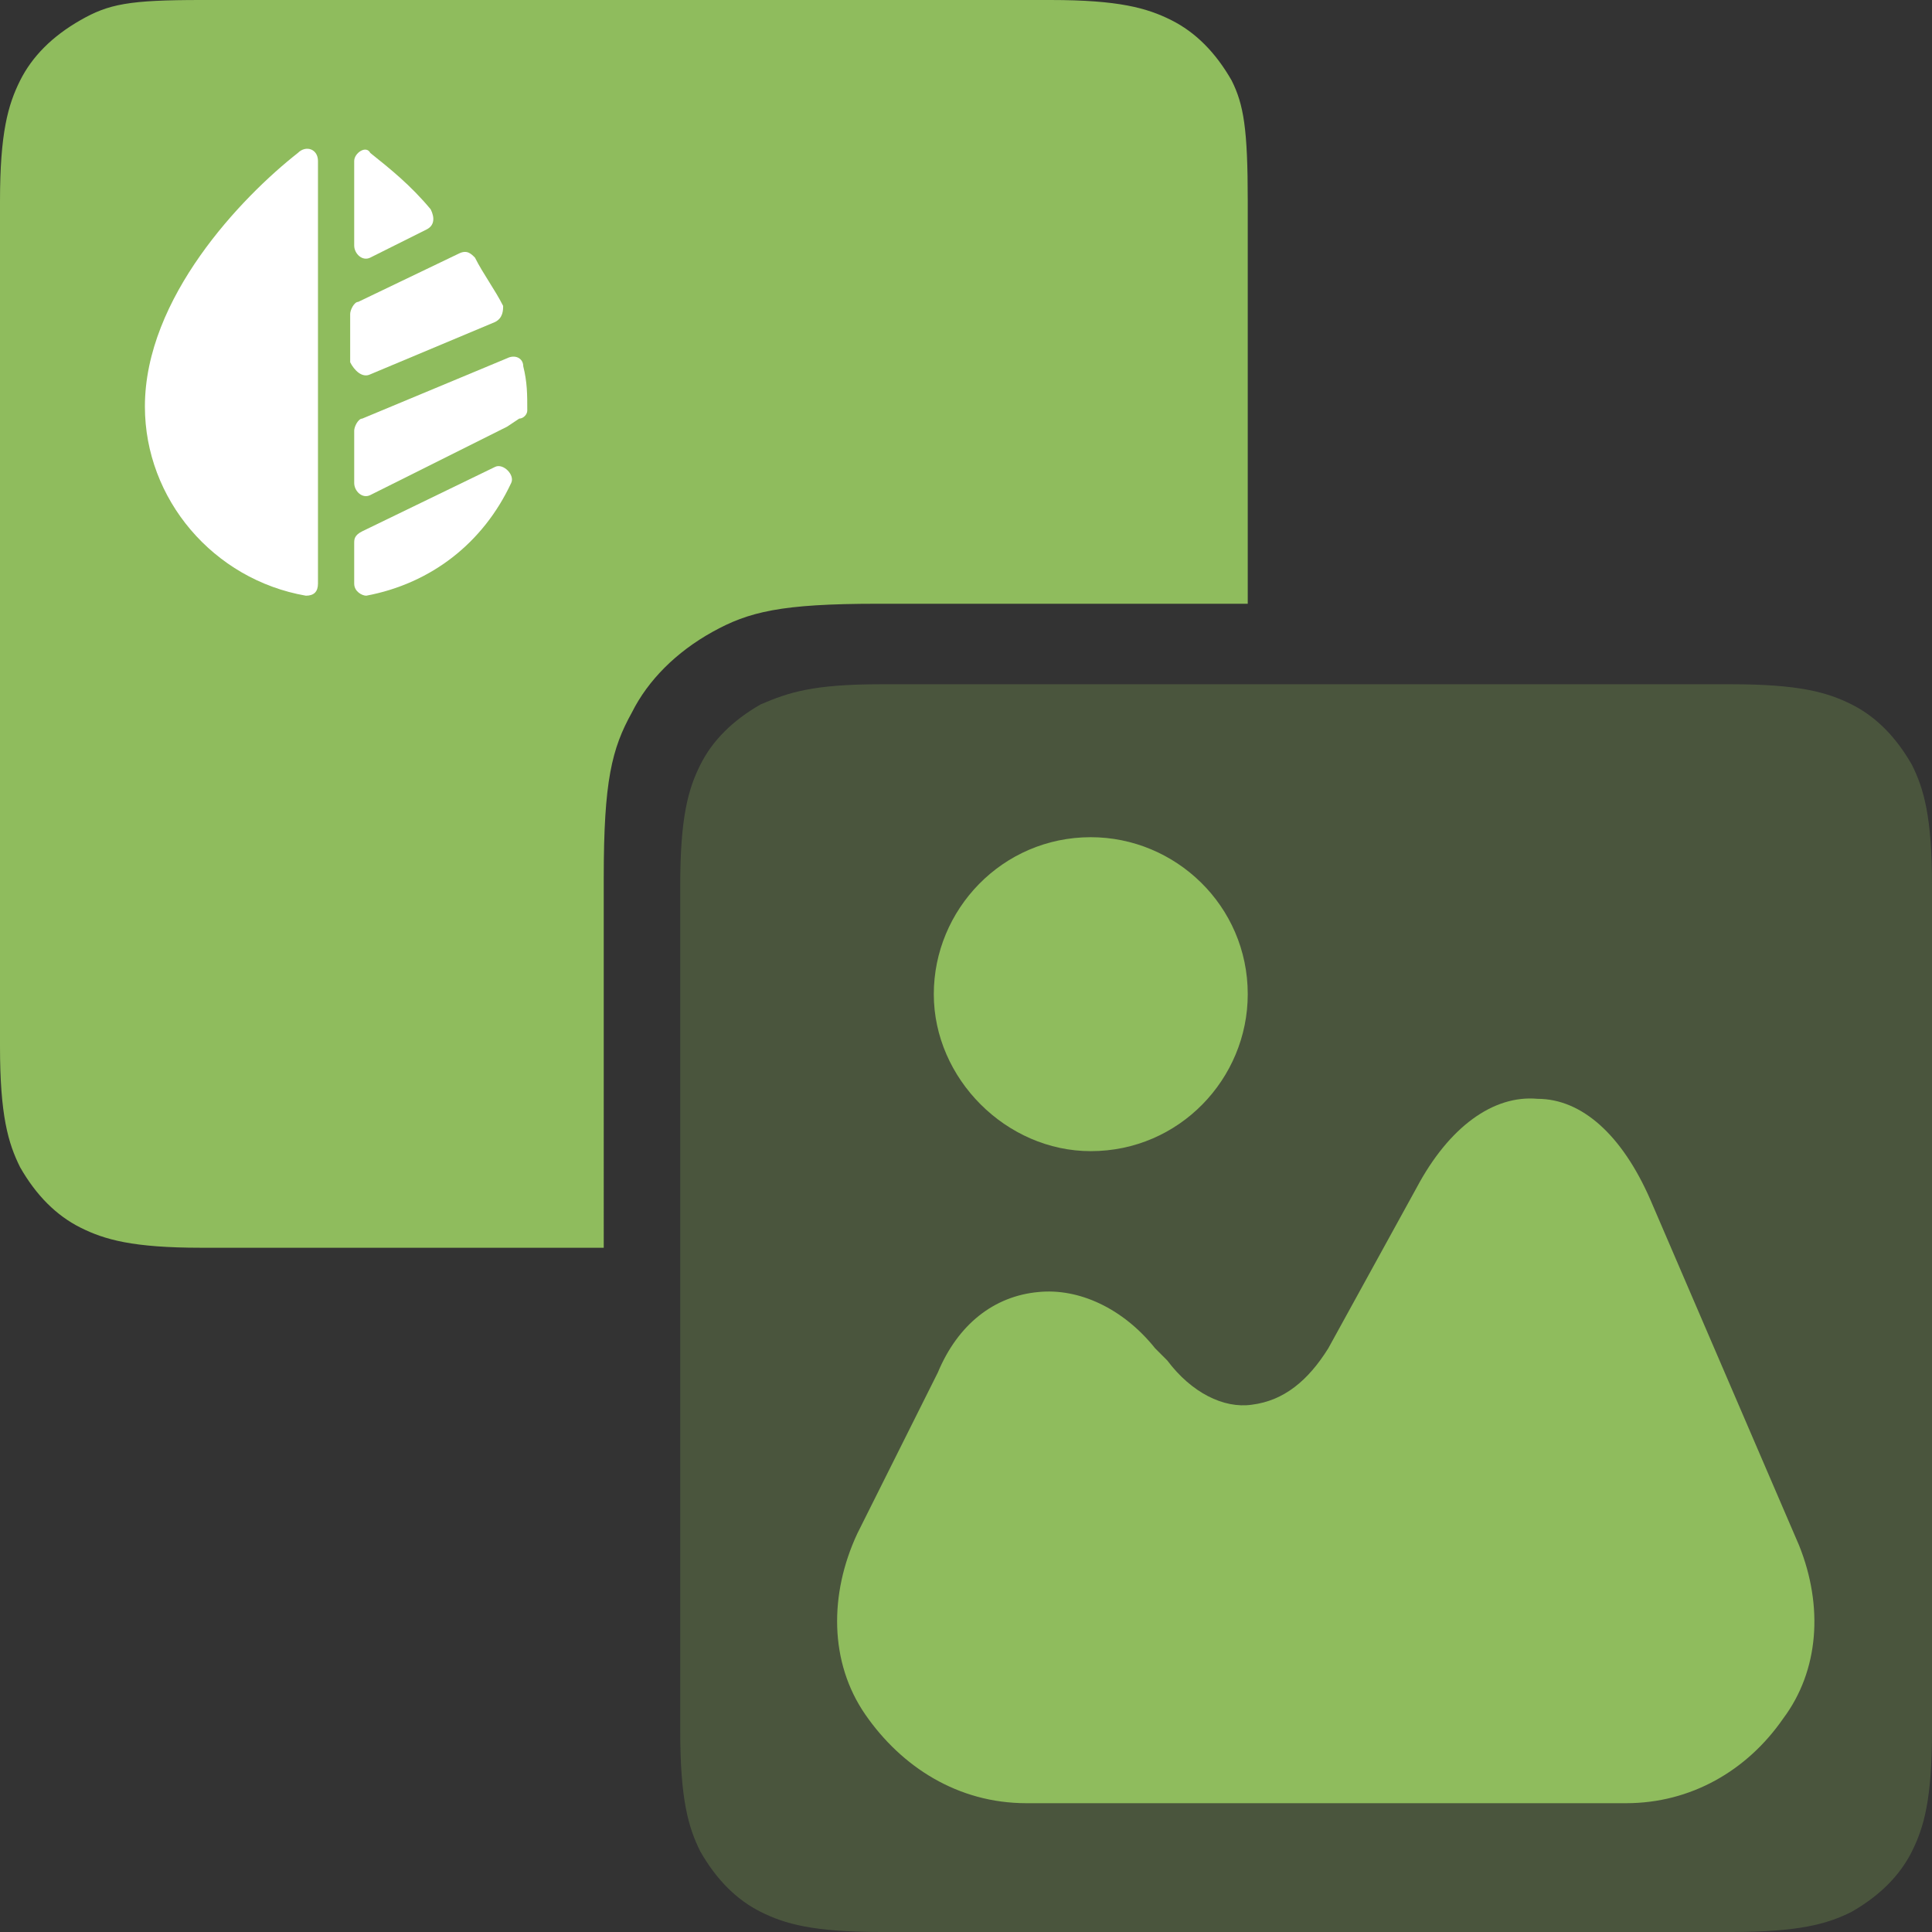 <?xml version="1.0" encoding="utf-8"?>
<!-- Generator: Adobe Illustrator 24.3.0, SVG Export Plug-In . SVG Version: 6.00 Build 0)  -->
<svg version="1.1" id="Layer_1" xmlns="http://www.w3.org/2000/svg" xmlns:xlink="http://www.w3.org/1999/xlink" x="0px" y="0px"
	 viewBox="0 0 48 48" style="enable-background:new 0 0 48 48;" xml:space="preserve">
<rect x="0" y="0" width="48" height="48" fill="#333333" stroke="none"/>
<style type="text/css">
	.st0{fill-rule:evenodd;clip-rule:evenodd;fill:#8FBC5D;}
	.st1{opacity:0.25;}
	.st2{fill:#8FBC5D;}
	.st3{fill:#FFFFFF;}
</style>
<path class="st0" d="M31,15h-9.2c-2.4,0-3.2,0.2-4.1,0.7c-0.9,0.5-1.6,1.2-2,2c-0.5,0.9-0.7,1.7-0.7,4.1V31H5c-1.7,0-2.4-0.2-3-0.5
	S0.9,29.7,0.5,29C0.2,28.4,0,27.7,0,26V5c0-1.7,0.2-2.4,0.5-3S1.3,0.9,2,0.5S3.2,0,5,0h21.1c1.7,0,2.4,0.2,3,0.5s1.1,0.8,1.5,1.5
	C30.9,2.6,31,3.2,31,5V15z"/>
<g class="st1">
	<path class="st0" d="M21.9,17H43c1.7,0,2.4,0.2,3,0.5s1.1,0.8,1.5,1.5c0.3,0.6,0.5,1.3,0.5,3v21c0,1.7-0.2,2.4-0.5,3
		s-0.8,1.1-1.5,1.5c-0.6,0.3-1.3,0.5-3,0.5H21.9c-1.7,0-2.4-0.2-3-0.5s-1.1-0.8-1.5-1.5c-0.3-0.6-0.5-1.3-0.5-3V22
		c0-1.7,0.2-2.4,0.5-3s0.8-1.1,1.5-1.5C19.6,17.2,20.2,17,21.9,17L21.9,17z"/>
</g>
<path class="st2" d="M44.7,38.4l-3.7-8.6c-0.7-1.6-1.7-2.5-2.8-2.5c-1.1-0.1-2.2,0.7-3,2.2l-2.2,4c-0.5,0.8-1.1,1.3-1.9,1.4
	c-0.7,0.1-1.5-0.3-2.1-1.1l-0.3-0.3c-0.8-1-1.9-1.5-2.9-1.4c-1.1,0.1-2,0.8-2.5,2l-2,4c-0.7,1.5-0.7,3.2,0.2,4.5s2.3,2.2,4,2.2h14.9
	c1.6,0,3-0.8,3.9-2.1C45.2,41.5,45.3,39.9,44.7,38.4z"/>
<path class="st2" d="M27.1,28.6c2.2,0,3.9-1.8,3.9-3.9c0-2.2-1.8-3.9-3.9-3.9c-2.2,0-3.9,1.8-3.9,3.9C23.2,26.8,25,28.6,27.1,28.6z"
	/>
<path class="st3" d="M9.2,6.4l1.4-0.7c0.2-0.1,0.2-0.3,0.1-0.5c-0.5-0.6-1-1-1.5-1.4C9.1,3.6,8.8,3.8,8.8,4v2.1
	C8.8,6.3,9,6.5,9.2,6.4z"/>
<path class="st3" d="M8.8,13.5v1c0,0.2,0.2,0.3,0.3,0.3c1.6-0.3,2.9-1.3,3.6-2.8c0.1-0.2-0.2-0.5-0.4-0.4l-3.3,1.6
	C8.8,13.3,8.8,13.4,8.8,13.5z"/>
<path class="st3" d="M7.9,4c0-0.3-0.3-0.4-0.5-0.2C6,4.9,3.6,7.4,3.6,10.1c0,2.3,1.7,4.3,4,4.7c0.2,0,0.3-0.1,0.3-0.3V4z"/>
<path class="st3" d="M9.2,9.3L12.3,8c0.2-0.1,0.2-0.3,0.2-0.4c-0.2-0.4-0.5-0.8-0.7-1.2c-0.1-0.1-0.2-0.2-0.4-0.1L8.9,7.5
	c-0.1,0-0.2,0.2-0.2,0.3V9C8.8,9.2,9,9.4,9.2,9.3z"/>
<path class="st3" d="M12.9,10.4c0.1,0,0.2-0.1,0.2-0.2c0-0.4,0-0.7-0.1-1.1c0-0.2-0.2-0.3-0.4-0.2l-3.6,1.5c-0.1,0-0.2,0.2-0.2,0.3
	v1.3c0,0.2,0.2,0.4,0.4,0.3l3.4-1.7L12.9,10.4z"/>
</svg>
